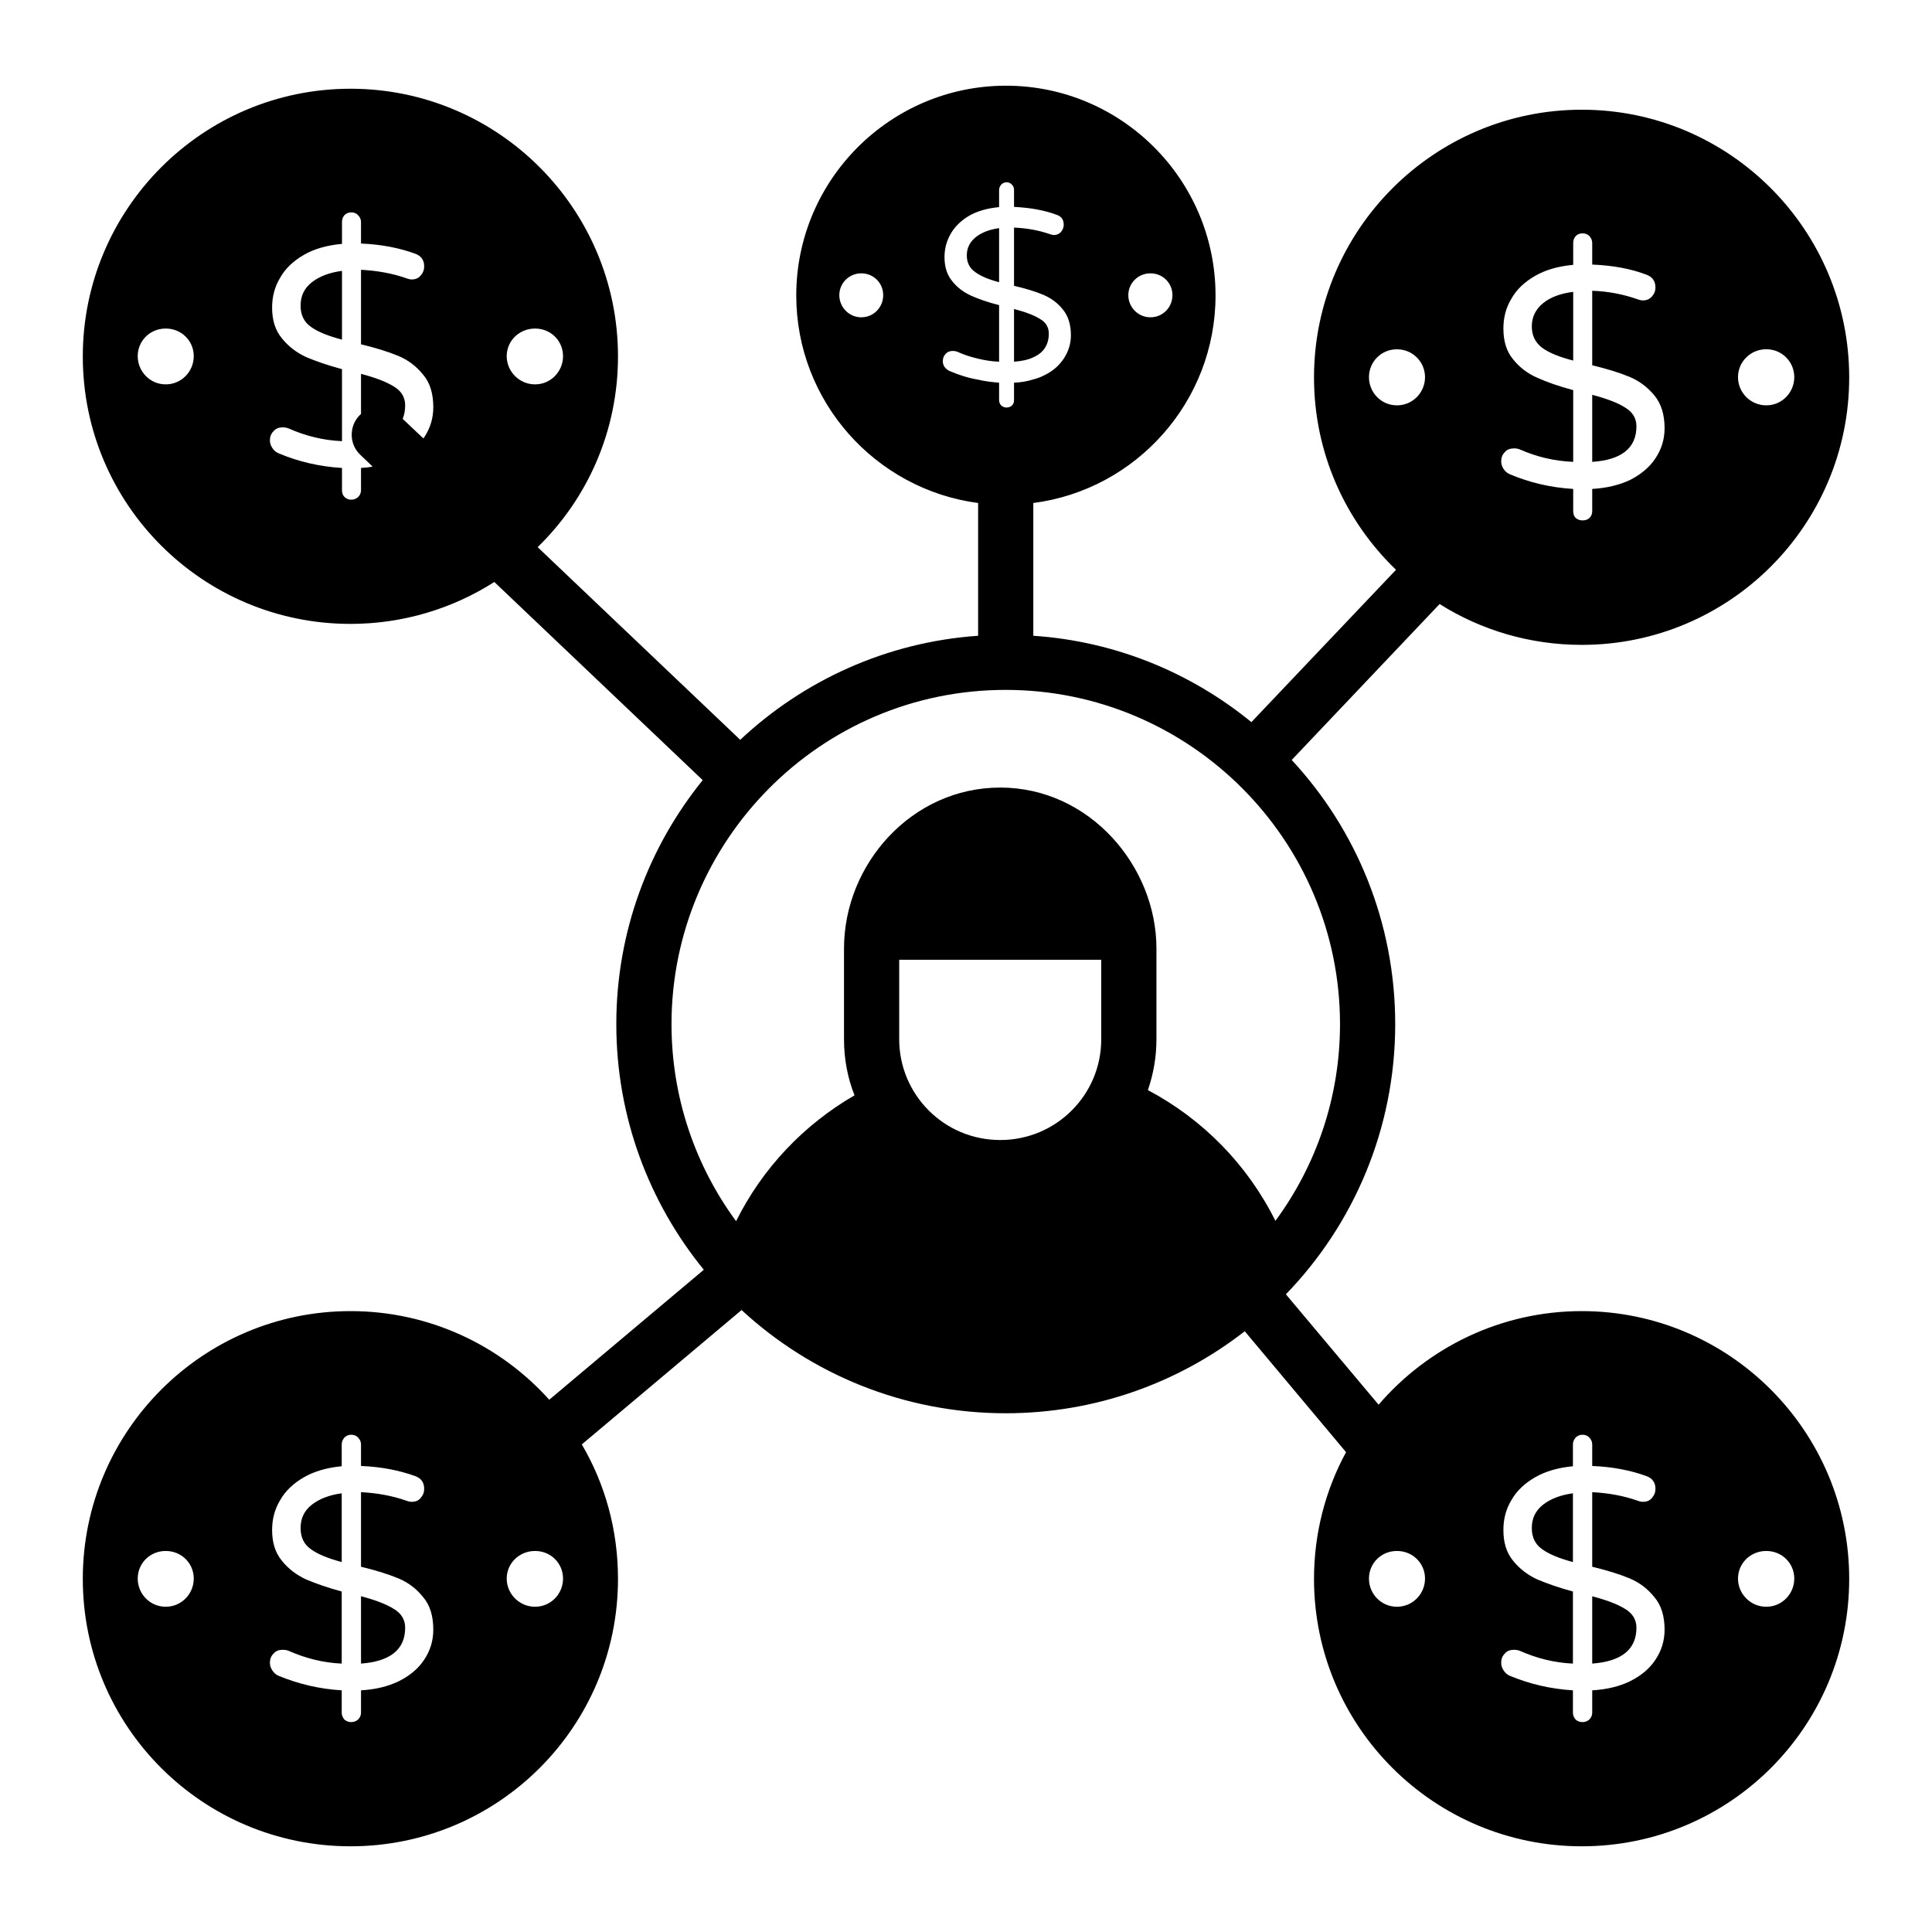 <svg xmlns="http://www.w3.org/2000/svg"  viewBox="0 0 70 70" width="68px" height="68px"><path d="M 36.449 3.105 C 32.259 3.105 28.85 6.515 28.85 10.705 C 28.85 14.555 31.729 17.734 35.439 18.225 L 35.439 23.035 C 32.119 23.265 29.11 24.655 26.82 26.805 L 19.48 19.824 C 21.28 18.074 22.391 15.624 22.391 12.914 C 22.391 7.564 18.049 3.215 12.699 3.215 C 7.349 3.215 3 7.566 3 12.916 C 3 18.276 7.349 22.605 12.699 22.605 C 14.609 22.605 16.41 22.046 17.91 21.086 L 25.461 28.266 C 23.501 30.686 22.33 33.766 22.33 37.105 C 22.33 40.476 23.52 43.576 25.5 46.006 L 19.9 50.715 C 18.13 48.745 15.559 47.504 12.699 47.504 C 7.349 47.504 3 51.855 3 57.205 C 3 62.565 7.349 66.895 12.699 66.895 C 18.049 66.895 22.391 62.565 22.391 57.205 C 22.391 55.425 21.92 53.764 21.08 52.334 L 26.869 47.465 C 29.379 49.785 32.749 51.205 36.439 51.205 C 39.699 51.205 42.71 50.095 45.1 48.234 L 48.77 52.615 C 48.03 53.975 47.609 55.545 47.609 57.205 C 47.609 62.565 51.961 66.895 57.311 66.895 C 62.661 66.895 67 62.565 67 57.205 C 67 51.855 62.661 47.504 57.311 47.504 C 54.37 47.504 51.729 48.825 49.949 50.895 L 46.59 46.895 C 49.04 44.365 50.551 40.906 50.551 37.105 C 50.551 33.416 49.131 30.045 46.801 27.535 L 52.16 21.885 C 53.65 22.825 55.421 23.365 57.311 23.365 C 62.661 23.365 67 19.026 67 13.676 C 67 8.326 62.661 3.975 57.311 3.975 C 51.961 3.975 47.609 8.326 47.609 13.676 C 47.609 16.416 48.75 18.884 50.58 20.645 L 45.34 26.164 C 43.15 24.374 40.419 23.235 37.439 23.035 L 37.439 18.225 C 41.159 17.745 44.041 14.555 44.041 10.705 C 44.041 6.515 40.639 3.105 36.449 3.105 z M 36.471 6.605 C 36.551 6.605 36.61 6.635 36.66 6.686 C 36.72 6.746 36.74 6.805 36.74 6.885 L 36.74 7.496 C 37.33 7.526 37.841 7.615 38.291 7.785 C 38.461 7.845 38.541 7.964 38.541 8.145 C 38.541 8.234 38.509 8.326 38.439 8.406 C 38.379 8.476 38.29 8.516 38.18 8.516 C 38.15 8.516 38.101 8.504 38.041 8.484 C 37.641 8.345 37.21 8.266 36.74 8.246 L 36.74 10.355 C 37.17 10.456 37.531 10.565 37.811 10.686 C 38.09 10.806 38.32 10.975 38.51 11.215 C 38.7 11.445 38.801 11.754 38.801 12.145 C 38.801 12.455 38.711 12.736 38.541 12.996 C 38.371 13.246 38.14 13.456 37.82 13.605 C 37.7 13.666 37.569 13.716 37.439 13.746 C 37.229 13.816 36.99 13.855 36.74 13.865 L 36.74 14.496 C 36.74 14.576 36.72 14.635 36.67 14.686 C 36.62 14.735 36.551 14.766 36.471 14.766 C 36.391 14.766 36.329 14.735 36.279 14.695 C 36.229 14.645 36.199 14.576 36.199 14.496 L 36.199 13.865 C 35.939 13.845 35.689 13.816 35.439 13.756 C 35.079 13.696 34.74 13.585 34.41 13.445 C 34.34 13.415 34.28 13.365 34.23 13.305 C 34.18 13.234 34.16 13.166 34.16 13.086 C 34.16 12.986 34.19 12.896 34.26 12.826 C 34.33 12.746 34.42 12.715 34.52 12.715 C 34.579 12.715 34.639 12.726 34.689 12.746 C 34.929 12.856 35.179 12.936 35.439 12.996 C 35.689 13.056 35.939 13.096 36.199 13.105 L 36.199 11.945 L 36.199 11.055 C 35.799 10.955 35.459 10.835 35.189 10.715 C 34.909 10.585 34.68 10.416 34.5 10.186 C 34.31 9.956 34.221 9.665 34.221 9.314 C 34.221 9.004 34.299 8.725 34.449 8.465 C 34.599 8.205 34.829 7.984 35.119 7.814 C 35.419 7.645 35.779 7.544 36.199 7.504 L 36.199 6.885 C 36.199 6.805 36.229 6.746 36.279 6.686 C 36.329 6.635 36.391 6.605 36.471 6.605 z M 12.73 7.695 C 12.82 7.695 12.911 7.725 12.971 7.795 C 13.041 7.865 13.08 7.945 13.08 8.045 L 13.08 8.824 C 13.82 8.854 14.481 8.985 15.051 9.195 C 15.261 9.275 15.369 9.424 15.369 9.654 C 15.369 9.774 15.33 9.884 15.24 9.984 C 15.16 10.084 15.05 10.125 14.91 10.125 C 14.87 10.125 14.81 10.114 14.73 10.084 C 14.22 9.904 13.67 9.806 13.08 9.775 L 13.08 12.475 C 13.62 12.604 14.07 12.745 14.43 12.895 C 14.79 13.044 15.09 13.274 15.33 13.574 C 15.58 13.864 15.699 14.264 15.699 14.754 C 15.699 15.154 15.589 15.516 15.369 15.846 C 15.359 15.855 15.35 15.875 15.34 15.885 L 14.59 15.176 C 14.65 15.026 14.68 14.866 14.68 14.686 C 14.68 14.396 14.54 14.164 14.27 14.004 C 14 13.834 13.61 13.685 13.08 13.545 L 13.08 15.004 C 13.06 15.014 13.04 15.035 13.02 15.055 C 12.64 15.455 12.651 16.095 13.051 16.475 L 13.5 16.904 C 13.37 16.934 13.22 16.945 13.08 16.955 L 13.08 17.766 C 13.08 17.855 13.04 17.944 12.98 18.004 C 12.92 18.064 12.83 18.105 12.73 18.105 C 12.63 18.105 12.55 18.074 12.48 18.004 C 12.42 17.944 12.391 17.866 12.391 17.766 L 12.391 16.955 C 11.571 16.905 10.81 16.726 10.1 16.426 C 10 16.386 9.929 16.325 9.869 16.234 C 9.809 16.145 9.779 16.055 9.779 15.955 C 9.779 15.825 9.82 15.715 9.91 15.625 C 9.99 15.525 10.11 15.484 10.24 15.484 C 10.32 15.484 10.391 15.496 10.461 15.525 C 11.071 15.795 11.711 15.955 12.391 15.984 L 12.391 13.375 C 11.871 13.235 11.44 13.085 11.09 12.936 C 10.74 12.775 10.441 12.544 10.211 12.254 C 9.971 11.964 9.859 11.595 9.859 11.145 C 9.859 10.754 9.95 10.395 10.15 10.064 C 10.34 9.725 10.63 9.455 11.01 9.234 C 11.39 9.015 11.851 8.886 12.391 8.836 L 12.391 8.045 C 12.391 7.945 12.42 7.865 12.48 7.795 C 12.55 7.725 12.63 7.695 12.73 7.695 z M 36.199 8.266 C 35.849 8.315 35.56 8.425 35.35 8.596 C 35.14 8.766 35.029 8.984 35.029 9.254 C 35.029 9.514 35.13 9.715 35.33 9.855 C 35.53 10.005 35.819 10.125 36.199 10.225 L 36.199 8.266 z M 57.34 8.455 C 57.43 8.455 57.52 8.484 57.59 8.555 C 57.65 8.625 57.689 8.705 57.689 8.805 L 57.689 9.586 C 58.429 9.616 59.09 9.735 59.66 9.955 C 59.87 10.035 59.98 10.186 59.98 10.416 C 59.98 10.536 59.94 10.646 59.85 10.746 C 59.77 10.836 59.66 10.885 59.52 10.885 C 59.48 10.885 59.42 10.875 59.34 10.846 C 58.83 10.666 58.279 10.555 57.689 10.535 L 57.689 13.234 C 58.229 13.365 58.681 13.504 59.041 13.654 C 59.401 13.804 59.699 14.034 59.939 14.324 C 60.189 14.624 60.311 15.025 60.311 15.516 C 60.311 15.916 60.2 16.275 59.98 16.605 C 59.77 16.925 59.46 17.185 59.07 17.385 C 58.67 17.575 58.209 17.685 57.689 17.715 L 57.689 18.516 C 57.689 18.616 57.66 18.696 57.59 18.766 C 57.53 18.826 57.44 18.855 57.34 18.855 C 57.24 18.855 57.16 18.826 57.09 18.766 C 57.03 18.706 57 18.625 57 18.516 L 57 17.715 C 56.18 17.665 55.421 17.485 54.711 17.186 C 54.611 17.146 54.54 17.084 54.48 16.994 C 54.42 16.904 54.391 16.815 54.391 16.715 C 54.391 16.585 54.43 16.475 54.52 16.385 C 54.599 16.285 54.72 16.246 54.85 16.246 C 54.93 16.246 55 16.255 55.07 16.285 C 55.68 16.555 56.32 16.705 57 16.734 L 57 14.135 C 56.48 13.995 56.049 13.846 55.699 13.686 C 55.349 13.536 55.05 13.306 54.82 13.016 C 54.58 12.726 54.471 12.354 54.471 11.904 C 54.471 11.514 54.56 11.154 54.76 10.824 C 54.95 10.484 55.239 10.216 55.619 9.996 C 55.999 9.776 56.46 9.646 57 9.596 L 57 8.805 C 57 8.705 57.03 8.625 57.09 8.555 C 57.16 8.484 57.24 8.455 57.34 8.455 z M 12.391 9.814 C 11.931 9.875 11.571 10.015 11.301 10.225 C 11.021 10.445 10.891 10.724 10.891 11.074 C 10.891 11.404 11.01 11.666 11.27 11.846 C 11.52 12.025 11.891 12.174 12.391 12.305 L 12.391 9.814 z M 31.199 9.904 L 31.211 9.904 C 31.651 9.904 32 10.255 32 10.695 C 32 11.135 31.651 11.496 31.211 11.496 L 31.199 11.496 C 30.769 11.496 30.41 11.135 30.41 10.695 C 30.41 10.255 30.769 9.904 31.199 9.904 z M 41.68 9.904 L 41.689 9.904 C 42.129 9.904 42.48 10.255 42.48 10.695 C 42.48 11.135 42.129 11.496 41.689 11.496 L 41.68 11.496 C 41.24 11.496 40.881 11.135 40.881 10.695 C 40.881 10.255 41.24 9.904 41.68 9.904 z M 57 10.574 C 56.54 10.634 56.18 10.765 55.91 10.984 C 55.64 11.205 55.5 11.484 55.5 11.824 C 55.5 12.164 55.631 12.416 55.881 12.605 C 56.131 12.786 56.5 12.935 57 13.064 L 57 10.574 z M 36.74 11.195 L 36.74 11.965 L 36.74 13.105 C 37.02 13.085 37.259 13.035 37.439 12.945 C 37.809 12.785 38 12.494 38 12.084 C 38 11.854 37.89 11.674 37.68 11.555 C 37.47 11.424 37.16 11.305 36.74 11.195 z M 6 11.904 L 6.01 11.904 C 6.57 11.904 7.02 12.344 7.02 12.904 C 7.02 13.464 6.57 13.926 6.01 13.926 L 6 13.926 C 5.44 13.926 4.99 13.464 4.99 12.904 C 4.99 12.344 5.44 11.904 6 11.904 z M 19.381 11.904 L 19.391 11.904 C 19.951 11.904 20.4 12.344 20.4 12.904 C 20.4 13.464 19.951 13.926 19.391 13.926 L 19.381 13.926 C 18.821 13.926 18.359 13.464 18.359 12.904 C 18.359 12.344 18.821 11.904 19.381 11.904 z M 63.99 12.654 L 64 12.654 C 64.56 12.654 65.01 13.104 65.01 13.664 C 65.01 14.224 64.56 14.686 64 14.686 L 63.99 14.686 C 63.43 14.686 62.971 14.226 62.971 13.666 C 62.971 13.106 63.43 12.654 63.99 12.654 z M 50.609 12.656 L 50.619 12.656 C 51.179 12.656 51.631 13.106 51.631 13.666 C 51.631 14.226 51.179 14.686 50.619 14.686 L 50.609 14.686 C 50.049 14.686 49.6 14.226 49.6 13.666 C 49.6 13.106 50.049 12.656 50.609 12.656 z M 57.689 14.305 L 57.689 16.734 C 58.749 16.665 59.291 16.235 59.291 15.445 C 59.291 15.155 59.151 14.925 58.881 14.766 C 58.621 14.596 58.219 14.445 57.689 14.305 z M 36.439 24.996 C 43.11 24.996 48.551 30.433 48.551 37.105 C 48.551 39.775 47.681 42.234 46.211 44.234 C 45.191 42.185 43.57 40.546 41.59 39.496 C 41.79 38.916 41.9 38.304 41.9 37.654 L 41.9 34.365 C 41.9 31.38 39.474 28.535 36.24 28.535 C 33.03 28.535 30.58 31.313 30.58 34.365 L 30.58 37.654 C 30.58 38.374 30.711 39.056 30.961 39.686 C 29.131 40.746 27.63 42.316 26.67 44.246 C 25.2 42.246 24.33 39.775 24.33 37.105 C 24.33 30.515 29.682 24.996 36.439 24.996 z M 32.58 34.775 L 39.9 34.775 L 39.9 34.795 L 39.9 37.656 C 39.9 39.668 38.269 41.305 36.24 41.305 C 34.201 41.305 32.58 39.655 32.58 37.656 L 32.58 34.775 z M 12.721 51.984 C 12.821 51.984 12.911 52.014 12.971 52.084 C 13.041 52.154 13.08 52.234 13.08 52.334 L 13.08 53.115 C 13.82 53.145 14.471 53.274 15.051 53.484 C 15.261 53.564 15.369 53.715 15.369 53.945 C 15.369 54.065 15.33 54.175 15.24 54.275 C 15.16 54.375 15.05 54.414 14.91 54.414 C 14.87 54.414 14.81 54.405 14.73 54.375 C 14.22 54.195 13.67 54.095 13.08 54.064 L 13.08 56.766 C 13.62 56.896 14.07 57.036 14.43 57.186 C 14.79 57.335 15.09 57.565 15.33 57.865 C 15.58 58.155 15.699 58.555 15.699 59.045 C 15.699 59.445 15.589 59.805 15.369 60.135 C 15.159 60.455 14.849 60.714 14.449 60.914 C 14.059 61.104 13.6 61.214 13.08 61.244 L 13.08 62.055 C 13.08 62.145 13.04 62.235 12.98 62.295 C 12.92 62.355 12.831 62.395 12.721 62.395 C 12.631 62.395 12.55 62.365 12.48 62.305 C 12.42 62.234 12.381 62.155 12.381 62.055 L 12.381 61.244 C 11.571 61.194 10.81 61.015 10.09 60.715 C 10 60.675 9.929 60.616 9.869 60.525 C 9.809 60.436 9.779 60.344 9.779 60.244 C 9.779 60.114 9.82 60.004 9.91 59.914 C 9.99 59.814 10.11 59.775 10.24 59.775 C 10.32 59.775 10.391 59.785 10.461 59.814 C 11.071 60.084 11.711 60.246 12.381 60.275 L 12.381 57.664 C 11.871 57.524 11.44 57.375 11.09 57.225 C 10.74 57.064 10.441 56.835 10.211 56.545 C 9.971 56.255 9.859 55.885 9.859 55.436 C 9.859 55.045 9.95 54.686 10.15 54.355 C 10.34 54.016 10.63 53.746 11.01 53.525 C 11.39 53.306 11.851 53.175 12.381 53.125 L 12.381 52.334 C 12.381 52.234 12.42 52.154 12.48 52.084 C 12.55 52.014 12.631 51.984 12.721 51.984 z M 57.34 51.984 C 57.43 51.984 57.52 52.014 57.58 52.084 C 57.65 52.154 57.689 52.234 57.689 52.334 L 57.689 53.115 C 58.429 53.145 59.09 53.274 59.66 53.484 C 59.87 53.564 59.98 53.715 59.98 53.945 C 59.98 54.065 59.94 54.175 59.85 54.275 C 59.77 54.375 59.66 54.414 59.52 54.414 C 59.48 54.414 59.42 54.405 59.34 54.375 C 58.83 54.195 58.279 54.095 57.689 54.064 L 57.689 56.766 C 58.229 56.896 58.679 57.036 59.039 57.186 C 59.399 57.335 59.699 57.565 59.939 57.865 C 60.189 58.155 60.311 58.555 60.311 59.045 C 60.311 59.445 60.2 59.805 59.98 60.135 C 59.77 60.455 59.461 60.714 59.061 60.914 C 58.671 61.104 58.209 61.214 57.689 61.244 L 57.689 62.055 C 57.689 62.145 57.65 62.235 57.59 62.295 C 57.53 62.355 57.44 62.395 57.34 62.395 C 57.24 62.395 57.16 62.365 57.09 62.305 C 57.03 62.234 56.99 62.155 56.99 62.055 L 56.99 61.244 C 56.18 61.194 55.419 61.015 54.699 60.715 C 54.609 60.675 54.54 60.616 54.48 60.525 C 54.42 60.436 54.391 60.344 54.391 60.244 C 54.391 60.114 54.43 60.004 54.52 59.914 C 54.599 59.814 54.72 59.775 54.85 59.775 C 54.93 59.775 55 59.785 55.07 59.814 C 55.68 60.084 56.32 60.246 56.99 60.275 L 56.99 57.664 C 56.48 57.524 56.049 57.375 55.699 57.225 C 55.349 57.064 55.05 56.835 54.82 56.545 C 54.58 56.255 54.471 55.885 54.471 55.436 C 54.471 55.045 54.56 54.686 54.76 54.355 C 54.95 54.016 55.239 53.746 55.619 53.525 C 55.999 53.306 56.46 53.175 56.99 53.125 L 56.99 52.334 C 56.99 52.234 57.03 52.154 57.09 52.084 C 57.16 52.014 57.24 51.984 57.34 51.984 z M 12.381 54.105 C 11.931 54.166 11.571 54.306 11.301 54.516 C 11.021 54.735 10.891 55.015 10.891 55.365 C 10.891 55.695 11.01 55.955 11.27 56.135 C 11.52 56.315 11.891 56.465 12.381 56.596 L 12.381 54.105 z M 56.99 54.105 C 56.54 54.166 56.18 54.306 55.91 54.516 C 55.63 54.735 55.5 55.015 55.5 55.365 C 55.5 55.695 55.621 55.955 55.881 56.135 C 56.131 56.315 56.5 56.465 56.99 56.596 L 56.99 54.105 z M 6 56.195 L 6.01 56.195 C 6.57 56.195 7.02 56.635 7.02 57.195 C 7.02 57.755 6.57 58.215 6.01 58.215 L 6 58.215 C 5.44 58.215 4.99 57.755 4.99 57.195 C 4.99 56.635 5.44 56.195 6 56.195 z M 19.381 56.195 L 19.391 56.195 C 19.951 56.195 20.4 56.635 20.4 57.195 C 20.4 57.755 19.951 58.215 19.391 58.215 L 19.381 58.215 C 18.821 58.215 18.359 57.755 18.359 57.195 C 18.359 56.635 18.821 56.195 19.381 56.195 z M 50.609 56.195 L 50.619 56.195 C 51.179 56.195 51.631 56.635 51.631 57.195 C 51.631 57.755 51.179 58.215 50.619 58.215 L 50.609 58.215 C 50.049 58.215 49.6 57.755 49.6 57.195 C 49.6 56.635 50.049 56.195 50.609 56.195 z M 63.99 56.195 L 64 56.195 C 64.56 56.195 65.01 56.635 65.01 57.195 C 65.01 57.755 64.56 58.215 64 58.215 L 63.99 58.215 C 63.43 58.215 62.971 57.755 62.971 57.195 C 62.971 56.635 63.43 56.195 63.99 56.195 z M 13.08 57.834 L 13.08 60.275 C 14.14 60.196 14.68 59.765 14.68 58.975 C 14.68 58.685 14.54 58.455 14.27 58.295 C 14 58.125 13.61 57.974 13.08 57.834 z M 57.689 57.836 L 57.689 60.275 C 58.749 60.196 59.291 59.765 59.291 58.975 C 59.291 58.685 59.151 58.455 58.881 58.295 C 58.611 58.125 58.219 57.976 57.689 57.836 z"/></svg>